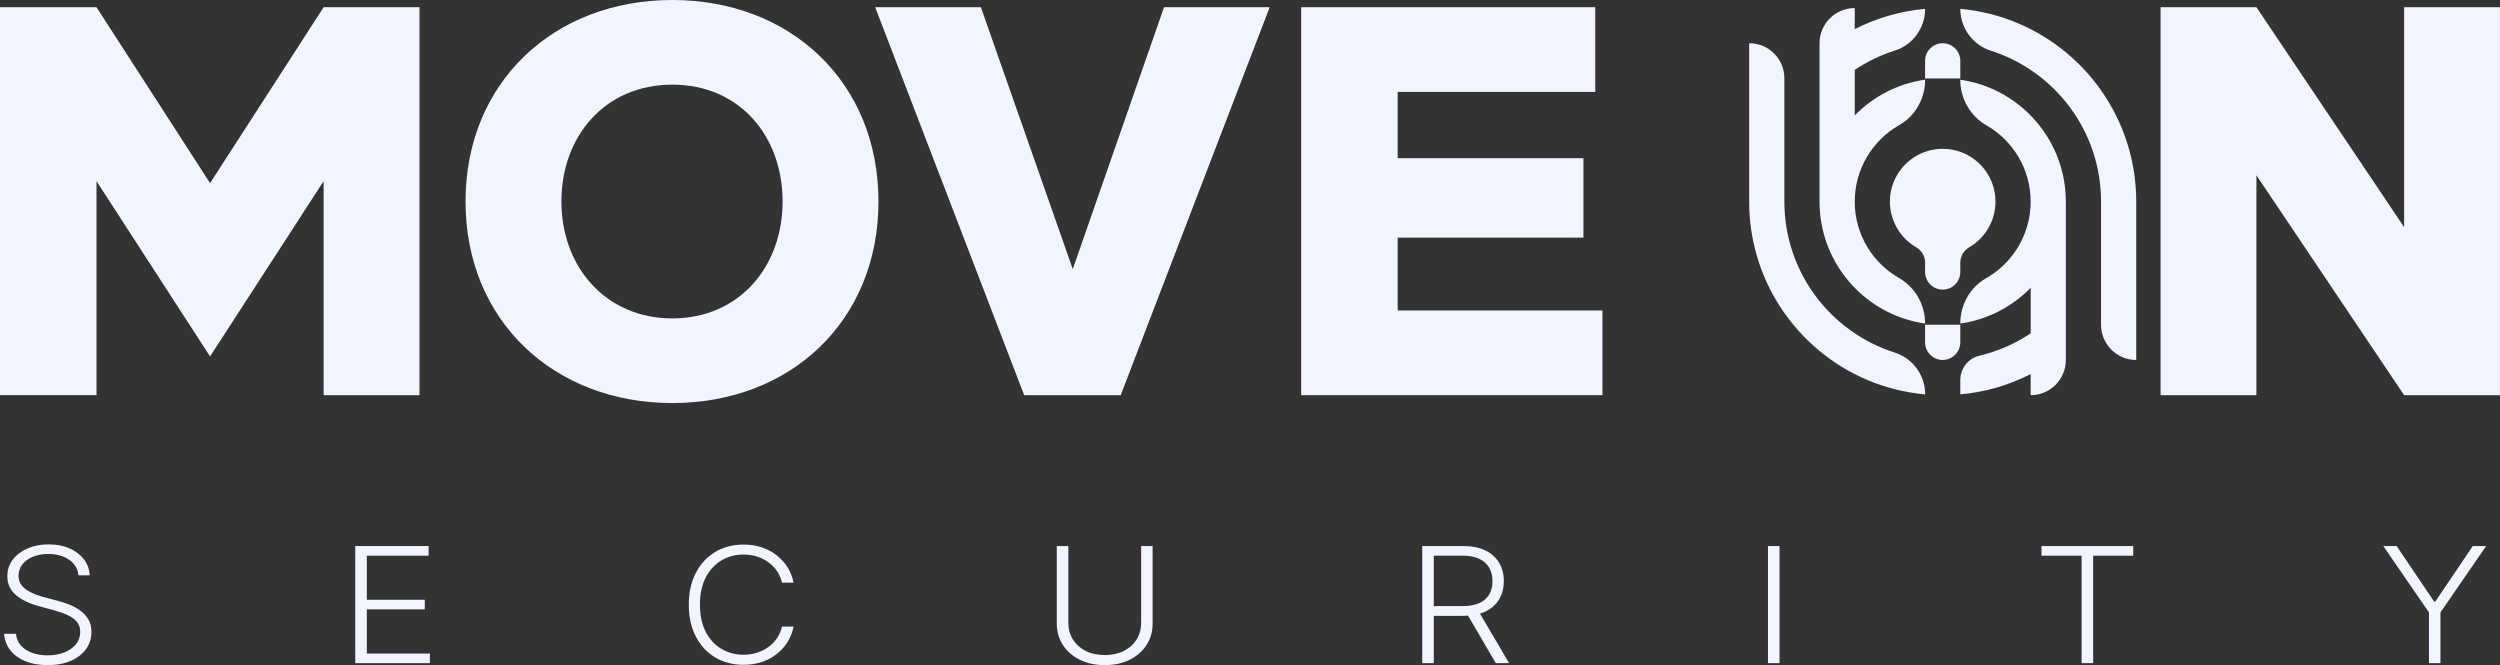 <?xml version="1.0" encoding="UTF-8"?>
<svg id="Layer_1" data-name="Layer 1" xmlns="http://www.w3.org/2000/svg" viewBox="0 0 769.64 204.76">
  <rect x="0" y="0" width="769.64" height="204.76" fill="#333333" stroke="none"/>
  <defs>
    <style>
      .cls-1 {
        fill: #f2f4ff;
      }
    </style>
  </defs>
  <g>
    <path class="cls-1" d="m24.16,177.12c-.22-2.01-1.17-3.6-2.87-4.79-1.7-1.18-3.83-1.78-6.41-1.78-1.81,0-3.41.29-4.78.86-1.38.57-2.45,1.37-3.23,2.38-.78,1.01-1.17,2.17-1.17,3.46,0,.95.22,1.78.67,2.5.44.72,1.04,1.33,1.8,1.84.75.51,1.59.95,2.51,1.31.92.36,1.85.67,2.79.92l4.11,1.09c1.24.32,2.48.72,3.73,1.21,1.24.49,2.38,1.11,3.41,1.86,1.03.75,1.86,1.65,2.49,2.73.63,1.07.94,2.36.94,3.86,0,1.92-.54,3.65-1.62,5.19-1.08,1.54-2.62,2.75-4.64,3.65-2.02.9-4.43,1.35-7.24,1.35-2.65,0-4.95-.41-6.9-1.22-1.95-.82-3.49-1.94-4.6-3.39-1.12-1.44-1.74-3.11-1.88-5.02h3.65c.13,1.42.63,2.62,1.52,3.61.89.99,2.04,1.73,3.46,2.24,1.42.51,3,.77,4.75.77,1.94,0,3.67-.3,5.18-.91,1.51-.6,2.71-1.45,3.57-2.53.87-1.08,1.3-2.35,1.3-3.79,0-1.22-.34-2.24-1.03-3.07-.68-.83-1.64-1.52-2.86-2.09-1.22-.56-2.64-1.06-4.25-1.5l-4.66-1.27c-3.05-.84-5.43-2.01-7.11-3.5-1.69-1.49-2.53-3.39-2.53-5.7,0-1.94.56-3.64,1.68-5.11,1.12-1.47,2.64-2.62,4.56-3.45,1.92-.83,4.08-1.24,6.47-1.24s4.56.41,6.43,1.23c1.86.82,3.34,1.95,4.44,3.39,1.1,1.44,1.68,3.07,1.76,4.9h-3.44Z"/>
    <path class="cls-1" d="m109.37,204.15v-36.04h22.59v2.96h-19.03v13.57h17.84v2.96h-17.84v13.6h19.41v2.96h-22.97Z"/>
    <path class="cls-1" d="m244.3,179.37h-3.57c-.27-1.23-.75-2.37-1.44-3.42-.69-1.05-1.56-1.97-2.6-2.75-1.04-.79-2.22-1.4-3.54-1.83-1.32-.43-2.74-.65-4.28-.65-2.46,0-4.7.59-6.72,1.78-2.02,1.19-3.64,2.92-4.85,5.22-1.21,2.29-1.82,5.1-1.82,8.42s.61,6.16,1.82,8.45c1.21,2.29,2.83,4.02,4.85,5.2,2.02,1.18,4.26,1.77,6.72,1.77,1.53,0,2.96-.22,4.28-.65,1.32-.43,2.5-1.04,3.54-1.82,1.04-.78,1.9-1.7,2.6-2.75.69-1.06,1.17-2.2,1.44-3.43h3.57c-.32,1.65-.91,3.19-1.78,4.62-.87,1.43-1.97,2.67-3.31,3.74-1.34,1.07-2.87,1.9-4.61,2.5-1.74.6-3.64.9-5.72.9-3.27,0-6.17-.76-8.71-2.28-2.54-1.52-4.52-3.66-5.96-6.43-1.44-2.77-2.16-6.04-2.16-9.8s.72-7.03,2.16-9.8c1.44-2.77,3.43-4.91,5.96-6.43,2.53-1.52,5.44-2.28,8.71-2.28,2.08,0,3.99.3,5.72.89,1.74.59,3.27,1.43,4.61,2.5,1.34,1.07,2.44,2.32,3.31,3.74.87,1.42,1.46,2.96,1.78,4.63Z"/>
    <path class="cls-1" d="m351.28,168.11h3.56v23.86c0,2.45-.62,4.64-1.86,6.57-1.24,1.93-2.97,3.45-5.18,4.56-2.21,1.11-4.78,1.66-7.71,1.66s-5.48-.56-7.7-1.67c-2.22-1.11-3.95-2.63-5.19-4.56-1.24-1.92-1.86-4.11-1.86-6.56v-23.86h3.56v23.63c0,1.91.46,3.62,1.39,5.11.93,1.5,2.23,2.67,3.91,3.53,1.68.86,3.65,1.28,5.9,1.28s4.23-.43,5.91-1.28c1.69-.86,2.99-2.03,3.91-3.53.92-1.5,1.38-3.2,1.38-5.11v-23.63Z"/>
    <path class="cls-1" d="m437.84,204.15v-36.04h12.57c2.76,0,5.07.46,6.93,1.38,1.86.92,3.26,2.19,4.2,3.82.94,1.62,1.42,3.49,1.42,5.59s-.47,3.95-1.42,5.56c-.94,1.61-2.34,2.86-4.19,3.77-1.85.9-4.15,1.36-6.88,1.36h-10.7v-3.01h10.61c2.03,0,3.72-.31,5.07-.93,1.35-.62,2.36-1.51,3.02-2.66.67-1.15,1-2.51,1-4.08s-.34-2.95-1.01-4.13c-.67-1.18-1.68-2.09-3.03-2.74-1.35-.65-3.05-.97-5.11-.97h-8.92v33.08h-3.56Zm17.17-16.26l9.58,16.26h-4.11l-9.49-16.26h4.01Z"/>
    <path class="cls-1" d="m547.84,168.11v36.04h-3.56v-36.04h3.56Z"/>
    <path class="cls-1" d="m628.49,171.07v-2.96h28.24v2.96h-12.34v33.08h-3.56v-33.08h-12.34Z"/>
    <path class="cls-1" d="m733.72,168.11h4.11l11.54,17.1h.34l11.54-17.1h4.11l-14.05,20.43v15.61h-3.54v-15.61l-14.05-20.43Z"/>
  </g>
  <path class="cls-1" d="m0,2.22h29.71l34.96,54.16L99.63,2.22h29.51v119.44h-29.51V55.77l-34.96,53.96L29.71,55.77v65.88H0V2.22Z"/>
  <path class="cls-1" d="m143.32,62.04c0-36.78,27.28-62.04,63.66-62.04s63.46,25.26,63.46,62.04-27.08,62.04-63.46,62.04-63.66-25.26-63.66-62.04Zm29.51,0c0,20,13.54,35.98,34.15,35.98s33.95-15.97,33.95-35.98-13.13-35.98-33.95-35.98-34.15,15.96-34.15,35.98Z"/>
  <path class="cls-1" d="m269.43,2.22h32.54l28.29,80.63L358.35,2.22h32.53l-45.87,119.44h-29.71L269.43,2.22Z"/>
  <path class="cls-1" d="m400.57,2.22h90.54v26.07h-60.83v20.41h57.19v24.45h-57.19v22.43h63.05v26.07h-92.76V2.22Z"/>
  <path class="cls-1" d="m665.15,2.22h29.5l45.47,67.7V2.22h29.51v119.44h-29.51l-45.47-67.7v67.7h-29.5V2.22Z"/>
  <g>
    <path class="cls-1" d="m570.99,62.07c0,10.07,5.49,18.85,13.64,23.52,5,2.86,8.03,8.25,8.03,14.02-16.61-2.37-29.74-15.51-32.12-32.12-.26-1.77-.39-3.58-.39-5.42V13.32c0-5.98,4.85-10.84,10.84-10.84v6.5c6.61-3.38,13.92-5.56,21.67-6.26,0,5.85-3.74,11.09-9.31,12.85-4.43,1.4-8.58,3.41-12.36,5.95v14.03s0-.03.02-.04c5.67-5.78,13.18-9.76,21.58-10.97.03,0,.07.02.07.05,0,5.72-2.99,11.09-7.97,13.92-8.18,4.66-13.69,13.46-13.69,23.55Z"/>
    <path class="cls-1" d="m592.65,121.35s-.03.06-.06.06c-24.84-2.26-45.27-19.77-51.86-43.09-1.46-5.17-2.24-10.62-2.24-16.25V13.37s.02-.06.06-.06h0c5.95,0,10.78,4.82,10.78,10.78v37.98c0,21.77,14.27,40.21,33.97,46.47,5.58,1.77,9.37,6.96,9.37,12.81h0Z"/>
    <path class="cls-1" d="m657.65,110.82h0c-5.98,0-10.83-4.85-10.83-10.83v-37.92c0-21.75-14.24-40.17-33.91-46.45-5.61-1.79-9.42-7-9.42-12.89h0c24.86,2.24,45.32,19.75,51.92,43.09,1.46,5.17,2.24,10.62,2.24,16.25v48.75Z"/>
    <path class="cls-1" d="m635.98,62.07v48.76c0,5.98-4.85,10.83-10.83,10.83v-6.53s-.01.04-.03.05c-6.58,3.35-13.86,5.53-21.57,6.23-.03,0-.06-.02-.06-.05v-4.35c0-3.54,2.4-6.68,5.85-7.5,5.7-1.34,11-3.69,15.73-6.84.04-.02.09,0,.09.04v-14.13s0,.03-.02.04c-5.67,5.79-13.18,9.76-21.58,10.98-.04,0-.07-.02-.07-.05,0-5.72,2.99-11.09,7.97-13.92,8.18-4.66,13.69-13.47,13.69-23.55s-5.49-18.85-13.64-23.52c-5-2.86-8.03-8.25-8.03-14.02,6.39.91,12.27,3.42,17.21,7.11,4.95,3.69,8.96,8.55,11.64,14.17,2.34,4.93,3.65,10.44,3.65,16.25Z"/>
    <path class="cls-1" d="m598.07,89.16h0c-2.99,0-5.42-2.43-5.42-5.42v-2.9c0-1.96-1.07-3.74-2.76-4.72-4.83-2.82-8.07-8.05-8.07-14.05,0-7.07,4.53-13.09,10.83-15.33,1.69-.6,3.52-.92,5.42-.92,1.9,0,3.72.32,5.42.92,6.31,2.23,10.83,8.25,10.83,15.33,0,6-3.24,11.23-8.07,14.05-1.69.99-2.76,2.76-2.76,4.72v2.9c0,2.99-2.42,5.42-5.42,5.42h0Z"/>
    <path class="cls-1" d="m603.49,24.16h-5.42s-5.42,0-5.42,0v-5.42c0-2.99,2.42-5.42,5.42-5.42h0s0,0,0,0c2.99,0,5.42,2.43,5.42,5.42v5.42Z"/>
    <path class="cls-1" d="m598.07,110.82h0c-2.99,0-5.42-2.43-5.42-5.42v-5.42s5.42,0,5.42,0h5.42s0,5.41,0,5.41c0,2.99-2.43,5.42-5.42,5.42h0Z"/>
  </g>
</svg>